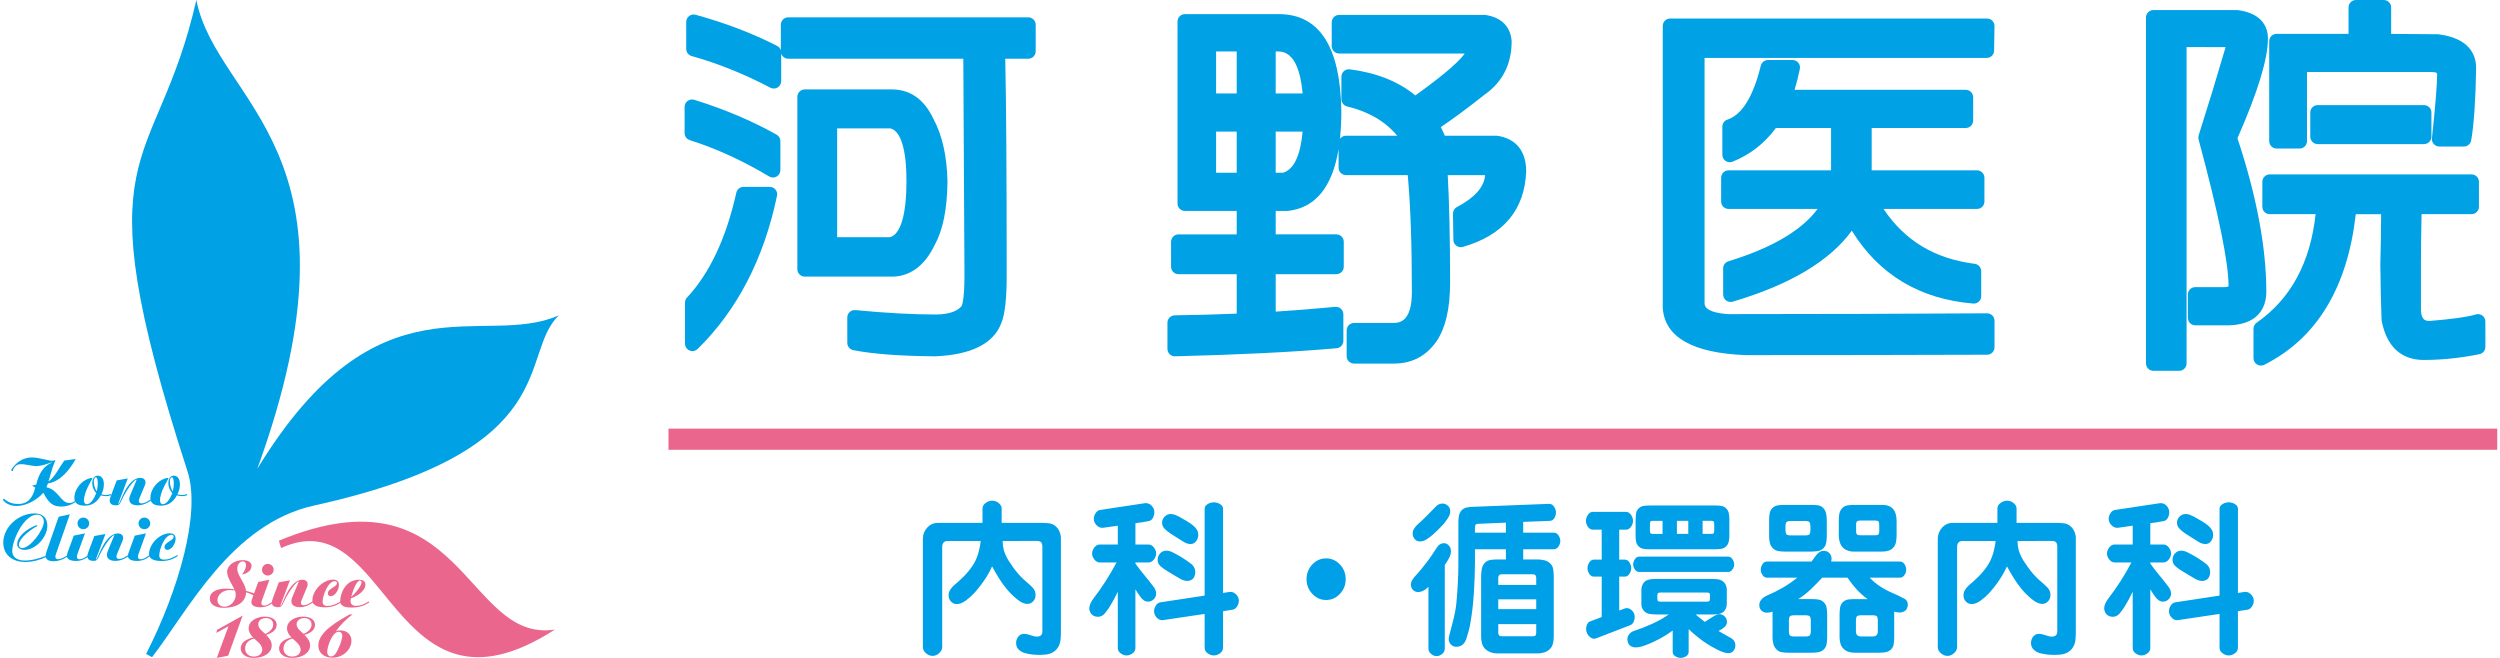<?xml version="1.0" encoding="utf-8"?>
<!-- Generator: Adobe Illustrator 25.4.2, SVG Export Plug-In . SVG Version: 6.00 Build 0)  -->
<svg version="1.1" id="レイヤー_1" xmlns="http://www.w3.org/2000/svg" xmlns:xlink="http://www.w3.org/1999/xlink" x="0px"
	 y="0px" width="380px" height="100px" viewBox="0 0 380 100" style="enable-background:new 0 0 380 100;" xml:space="preserve">
<style type="text/css">
	.st0{fill:#00A2E5;}
	.st1{fill:#EB668D;}
	.st2{fill:#00A0E9;}
</style>
<g>
	<g>
		<path class="st0" d="M23.111,99.892l-0.9-0.492c4.988-9.814,8.337-21.457,6.29-27.76C12.063,21.001,23.684,27.099,29.844,0
			c3.165,15.963,26.936,22.705,9.263,71.261c18.388-30.17,34.188-18.173,45.835-23.33c-6.249,6.056,1.128,20.451-37.197,28.908
			C35.169,79.615,28.611,92.777,23.111,99.892z"/>
		<path class="st1" d="M42.389,82.183C70.398,70.586,70.663,97.814,84.34,95.696c-25.053,16.128-25.093-19.959-41.619-12.391
			L42.389,82.183z"/>
		<g>
			<path class="st0" d="M7.101,84.441l0.063,0.169c-1.035,0.475-2.155,0.813-3.307,0.813c-2.049,0-3.359-1.152-3.359-2.947
				c0-2.324,2.261-4.437,4.764-4.437c1.226,0,1.934,0.687,1.934,1.87c0,1.775-1.796,3.676-3.476,3.676
				c-0.645,0-1.109-0.349-1.109-0.845c0-1.13,1.342-2.346,3-2.937l0.063,0.158c-0.846,0.423-2.8,1.807-2.8,2.863
				c0,0.285,0.19,0.486,0.476,0.486c1.289,0,3.317-2.81,3.317-4.015c0-0.612-0.444-1.067-1.035-1.067
				c-1.965,0-3.771,3.792-3.771,5.536c0,1.077,0.992,1.437,1.901,1.437C4.914,85.201,6.034,84.853,7.101,84.441z"/>
			<path class="st0" d="M10.619,78.176l-2.134,6.095c-0.043,0.148-0.073,0.265-0.073,0.349c0,0.233,0.168,0.381,0.411,0.381
				c0.327,0,0.813-0.201,1.384-0.571l0.095,0.127c-0.666,0.486-1.437,0.75-2.176,0.75c-0.761,0-1.194-0.295-1.194-0.813
				c0-0.158,0.052-0.401,0.127-0.623l1.859-5.324L10.619,78.176z"/>
			<path class="st0" d="M12.912,81.071l-1.152,3.18c-0.042,0.137-0.074,0.275-0.074,0.401c0,0.222,0.147,0.359,0.412,0.359
				c0.517,0,0.961-0.391,1.373-0.644l0.095,0.106c-0.634,0.549-1.278,0.792-2.039,0.792c-0.845,0-1.362-0.285-1.362-0.761
				c0-0.127,0.042-0.306,0.095-0.475l0.951-2.609L12.912,81.071z M12.658,78.673c0.507,0,0.898,0.391,0.898,0.888
				c0,0.486-0.391,0.877-0.898,0.877c-0.486,0-0.877-0.391-0.877-0.877C11.782,79.064,12.173,78.673,12.658,78.673z"/>
			<path class="st0" d="M16.028,81.166l-1.415,3.729c-0.021,0.053-0.043,0.148,0.01,0.148c0.116,0.01,0.644-1.479,1.183-2.355
				c0.549-0.866,1.247-1.606,2.113-1.606c0.486,0,0.803,0.264,0.803,0.687c0,0.126-0.032,0.253-0.075,0.381l-0.834,2.007
				c-0.074,0.19-0.116,0.338-0.116,0.444c0,0.222,0.159,0.359,0.433,0.359c0.507,0,0.951-0.348,1.374-0.591l0.095,0.126
				c-0.686,0.507-1.362,0.761-2.081,0.761c-0.802,0-1.267-0.339-1.267-0.909c0-0.168,0.043-0.391,0.126-0.581l0.941-2.25
				c0.043-0.105,0.117-0.159-0.01-0.159c-0.191,0-0.888,0.813-1.289,1.458c-0.444,0.665-0.792,1.394-1.099,2.007
				c-0.168,0.338-0.327,0.433-0.698,0.433c-0.613,0-0.94-0.254-0.94-0.718c0-0.159,0.043-0.338,0.127-0.581l0.93-2.482
				L16.028,81.166z"/>
			<path class="st0" d="M22.187,81.071l-1.151,3.18c-0.043,0.137-0.074,0.275-0.074,0.401c0,0.222,0.148,0.359,0.412,0.359
				c0.517,0,0.961-0.391,1.373-0.644l0.095,0.106c-0.634,0.549-1.278,0.792-2.039,0.792c-0.845,0-1.362-0.285-1.362-0.761
				c0-0.127,0.042-0.306,0.095-0.475l0.951-2.609L22.187,81.071z M21.934,78.673c0.507,0,0.898,0.391,0.898,0.888
				c0,0.486-0.391,0.877-0.898,0.877c-0.486,0-0.877-0.391-0.877-0.877C21.057,79.064,21.448,78.673,21.934,78.673z"/>
			<path class="st0" d="M26.963,84.377l0.085,0.127c-0.761,0.528-1.553,0.771-2.482,0.771c-0.709,0-1.912-0.117-1.912-1.057
				c0-1.5,1.595-3.158,3.148-3.158c0.571,0,0.888,0.285,0.888,0.824c0,0.803-0.656,1.701-1.247,1.701
				c-0.254,0-0.444-0.19-0.444-0.423c0-0.761,1.394-0.982,1.394-1.574c0-0.169-0.137-0.296-0.306-0.296
				c-1.077,0-1.88,2.23-1.88,3.138c0,0.412,0.254,0.634,0.729,0.634C25.525,85.064,26.086,84.874,26.963,84.377z"/>
		</g>
		<g>
			<path class="st0" d="M1.909,71.611l-0.242-0.127c0.708-1.173,1.837-1.975,3.243-1.955c0.919,0.011,2.524,0.507,2.989,0.507
				c0.212,0,0.529-0.147,0.519-0.042c0,0-0.222,0.486-0.444,1.141c-0.2,0.623-0.412,1.479-0.613,2.05
				c0.909-0.55,1.722-2.261,2.408-3.18l1.743-0.243c-0.867,1.574-2.324,3.444-4.226,3.718c-0.094,0.264-0.126,0.338-0.232,0.581
				c1.849,0.391,2.166,2.398,3.496,2.398c0.297,0,0.455-0.053,0.835-0.307l0.074,0.169c-0.719,0.465-1.374,0.676-2.113,0.676
				c-1.289,0-1.912-0.475-2.757-2.103c-0.941,1.078-2.588,2.018-4.057,2.018c-0.897,0-1.658-0.338-2.112-0.961l0.18-0.159
				c0.538,0.529,1.32,0.813,2.166,0.813c1.351,0,2.134-0.739,2.598-2.471l-0.486-0.317l0.634-0.159
				c0.676-3.032,2.408-3.254,2.408-3.38c0-0.095-1.309,0.56-2.355,0.56c-0.814,0-1.7-0.296-2.419-0.285
				C2.511,70.565,2.163,70.914,1.909,71.611z"/>
			<path class="st0" d="M16.868,75.097l0.043,0.169c-0.327,0.116-0.486,0.148-0.793,0.148c-0.306,0-0.507-0.032-0.781-0.127
				c-0.613,1.088-1.362,1.574-2.44,1.574c-1.088,0-1.595-0.391-1.595-1.215c0-1.035,0.76-2.208,1.754-2.715
				c0.295-0.158,0.696-0.285,0.887-0.285c0.073,0,0.105,0.031,0.105,0.074c0,0.064-1.289,1.996-1.289,3.36
				c0,0.337,0.168,0.559,0.422,0.559c0.719,0,1.215-1.13,1.447-1.669c-0.401-0.476-0.601-0.972-0.601-1.521
				c0-0.697,0.327-1.151,0.823-1.151c0.581,0,0.94,0.507,0.94,1.31c0,0.518-0.117,1.015-0.38,1.511
				c0.243,0.095,0.38,0.127,0.645,0.127C16.35,75.245,16.52,75.213,16.868,75.097z M14.703,74.695
				c0.085-0.391,0.159-0.782,0.159-1.183c0-0.613-0.106-0.962-0.295-0.962c-0.18,0-0.306,0.264-0.306,0.655
				C14.259,73.703,14.45,74.336,14.703,74.695z"/>
			<path class="st0" d="M19.425,72.72l-1.415,3.729c-0.021,0.053-0.042,0.148,0.01,0.148c0.116,0.01,0.645-1.48,1.183-2.356
				c0.549-0.866,1.246-1.606,2.112-1.606c0.486,0,0.803,0.264,0.803,0.687c0,0.126-0.032,0.253-0.073,0.38l-0.835,2.007
				c-0.074,0.19-0.117,0.338-0.117,0.444c0,0.222,0.159,0.36,0.434,0.36c0.507,0,0.95-0.349,1.373-0.591l0.095,0.126
				c-0.687,0.507-1.363,0.761-2.081,0.761c-0.803,0-1.268-0.338-1.268-0.908c0-0.169,0.042-0.391,0.127-0.581l0.94-2.25
				c0.042-0.105,0.116-0.158-0.011-0.158c-0.19,0-0.887,0.813-1.289,1.458c-0.443,0.666-0.792,1.394-1.099,2.007
				c-0.169,0.338-0.327,0.433-0.696,0.433c-0.613,0-0.941-0.254-0.941-0.718c0-0.159,0.042-0.338,0.127-0.581l0.929-2.482
				L19.425,72.72z"/>
			<path class="st0" d="M28.427,75.097l0.042,0.169c-0.327,0.116-0.485,0.148-0.792,0.148c-0.306,0-0.507-0.032-0.781-0.127
				c-0.613,1.088-1.363,1.574-2.44,1.574c-1.088,0-1.595-0.391-1.595-1.215c0-1.035,0.76-2.208,1.754-2.715
				c0.295-0.158,0.696-0.285,0.887-0.285c0.074,0,0.105,0.031,0.105,0.074c0,0.064-1.289,1.996-1.289,3.36
				c0,0.337,0.17,0.559,0.422,0.559c0.719,0,1.215-1.13,1.447-1.669c-0.401-0.476-0.601-0.972-0.601-1.521
				c0-0.697,0.327-1.151,0.823-1.151c0.581,0,0.94,0.507,0.94,1.31c0,0.518-0.115,1.015-0.38,1.511
				c0.243,0.095,0.38,0.127,0.645,0.127C27.909,75.245,28.078,75.213,28.427,75.097z M26.26,74.695
				c0.085-0.391,0.159-0.782,0.159-1.183c0-0.613-0.105-0.962-0.295-0.962c-0.18,0-0.306,0.264-0.306,0.655
				C25.817,73.703,26.007,74.336,26.26,74.695z"/>
		</g>
		<g>
			<path class="st1" d="M38.651,90.203l0.115,0.433c-0.518-0.306-0.771-0.422-1.362-0.602c-0.074,1.776-1.828,2.356-3.359,2.356
				c-1.353,0-2.155-0.528-2.155-1.394c0-1.226,1.447-1.521,2.397-1.521c0.529,0,0.952,0.032,1.353,0.105
				c-0.38-0.75-1.119-1.827-1.119-2.673c0-0.961,1.088-1.764,2.388-1.764c0.802,0,1.331,0.338,1.331,0.856
				c0,0.782-0.771,1.225-1.447,1.32c0.412-0.559,0.602-1.003,0.602-1.426c0-0.359-0.18-0.56-0.497-0.56
				c-0.443,0-0.835,0.497-0.835,1.078c0,1.13,1.215,2.176,1.332,3.401C37.817,89.939,38.239,90.034,38.651,90.203z M35.714,89.759
				c-0.254-0.031-0.507-0.074-0.771-0.074c-1.047,0-1.891,0.687-1.891,1.522c0,0.591,0.444,1.014,1.067,1.014
				c0.919,0,1.711-0.856,1.711-1.817C35.83,90.182,35.799,90.024,35.714,89.759z"/>
			<path class="st1" d="M40.954,88.112l-1.152,3.18c-0.042,0.138-0.074,0.275-0.074,0.401c0,0.222,0.148,0.36,0.413,0.36
				c0.518,0,0.961-0.392,1.373-0.644l0.095,0.105c-0.634,0.549-1.278,0.792-2.039,0.792c-0.845,0-1.363-0.285-1.363-0.76
				c0-0.127,0.042-0.306,0.095-0.476l0.95-2.609L40.954,88.112z M40.701,85.714c0.507,0,0.898,0.391,0.898,0.888
				c0,0.486-0.391,0.877-0.898,0.877c-0.486,0-0.877-0.391-0.877-0.877C39.824,86.105,40.215,85.714,40.701,85.714z"/>
			<path class="st1" d="M44.07,88.207l-1.415,3.729c-0.021,0.053-0.043,0.148,0.01,0.148c0.117,0.01,0.645-1.48,1.184-2.356
				c0.549-0.867,1.246-1.607,2.112-1.607c0.486,0,0.803,0.264,0.803,0.688c0,0.126-0.032,0.253-0.074,0.38l-0.835,2.007
				c-0.074,0.19-0.117,0.338-0.117,0.443c0,0.222,0.159,0.36,0.433,0.36c0.508,0,0.951-0.349,1.374-0.592l0.095,0.126
				c-0.687,0.507-1.362,0.76-2.081,0.76c-0.803,0-1.268-0.338-1.268-0.908c0-0.17,0.043-0.392,0.127-0.581l0.94-2.251
				c0.043-0.105,0.117-0.159-0.01-0.159c-0.19,0-0.887,0.814-1.288,1.458c-0.443,0.666-0.792,1.395-1.099,2.007
				c-0.168,0.338-0.327,0.433-0.696,0.433c-0.613,0-0.94-0.254-0.94-0.718c0-0.159,0.042-0.338,0.127-0.581l0.929-2.482
				L44.07,88.207z"/>
			<path class="st1" d="M51.794,91.418l0.084,0.127c-0.761,0.528-1.553,0.771-2.482,0.771c-0.708,0-1.913-0.116-1.913-1.056
				c0-1.501,1.595-3.159,3.148-3.159c0.57,0,0.887,0.285,0.887,0.824c0,0.803-0.654,1.701-1.246,1.701
				c-0.253,0-0.444-0.19-0.444-0.422c0-0.761,1.394-0.982,1.394-1.574c0-0.169-0.137-0.296-0.306-0.296
				c-1.078,0-1.881,2.229-1.881,3.137c0,0.413,0.254,0.635,0.729,0.635C50.356,92.105,50.917,91.915,51.794,91.418z"/>
			<path class="st1" d="M56.051,91.418l0.084,0.148c-0.898,0.571-1.647,0.781-2.756,0.781c-0.687,0-1.669-0.105-1.669-1.003
				c0-0.972,0.697-3.223,2.842-3.223c0.645,0,0.993,0.255,0.993,0.74c0,0.781-0.845,1.584-2.219,2.092
				c-0.032,0.201-0.042,0.296-0.042,0.412c0,0.455,0.306,0.729,0.813,0.729C54.689,92.094,55.365,91.862,56.051,91.418z
				 M53.379,90.742c0.486-0.39,1.574-1.648,1.574-2.25c0-0.138-0.106-0.243-0.233-0.243C54.128,88.249,53.516,90.182,53.379,90.742z
				"/>
		</g>
		<g>
			<path class="st1" d="M36.886,93.567l-2.207,6.095L32.957,100l1.775-4.817l-1.859,1.025l0.126-0.475L36.886,93.567z"/>
			<path class="st1" d="M40.458,96.503c0.633,0.655,0.845,1.056,0.845,1.606c0,1.11-1.141,1.891-2.746,1.891
				c-1.173,0-1.965-0.581-1.965-1.426c0-1.025,1.035-1.479,1.88-1.669c-0.465-0.497-0.676-0.909-0.676-1.384
				c0-1.247,1.395-1.797,2.441-1.797c1.099,0,1.817,0.486,1.817,1.236C42.053,95.669,41.514,96.186,40.458,96.503z M38.63,97.063
				c-0.845,0.19-1.374,0.771-1.374,1.511c0,0.729,0.539,1.225,1.332,1.225c0.75,0,1.277-0.444,1.277-1.056
				C39.865,98.056,39.116,97.475,38.63,97.063z M40.32,96.355c0.75-0.317,1.204-0.845,1.204-1.416c0-0.602-0.433-0.992-1.088-0.992
				c-0.686,0-1.183,0.391-1.183,0.929C39.253,95.51,39.898,95.975,40.32,96.355z"/>
			<path class="st1" d="M46.289,96.503c0.633,0.655,0.845,1.056,0.845,1.606c0,1.11-1.141,1.891-2.747,1.891
				c-1.173,0-1.964-0.581-1.964-1.426c0-1.025,1.034-1.479,1.88-1.669c-0.465-0.497-0.676-0.909-0.676-1.384
				c0-1.247,1.394-1.797,2.44-1.797c1.099,0,1.816,0.486,1.816,1.236C47.884,95.669,47.346,96.186,46.289,96.503z M44.462,97.063
				c-0.846,0.19-1.374,0.771-1.374,1.511c0,0.729,0.539,1.225,1.331,1.225c0.75,0,1.278-0.444,1.278-1.056
				C45.697,98.056,44.948,97.475,44.462,97.063z M46.152,96.355c0.75-0.317,1.204-0.845,1.204-1.416
				c0-0.602-0.433-0.992-1.087-0.992c-0.687,0-1.184,0.391-1.184,0.929C45.085,95.51,45.729,95.975,46.152,96.355z"/>
			<path class="st1" d="M53.114,93.398h0.485c-0.876,0.591-1.932,1.669-2.534,2.536c0.264-0.085,0.412-0.116,0.654-0.116
				c1.003,0,1.701,0.633,1.701,1.542c0,1.415-1.32,2.609-2.894,2.609c-1.279,0-2.145-0.749-2.145-1.848
				C48.381,95.975,51.551,94.317,53.114,93.398z M50.304,99.778c0.222,0,0.443-0.105,0.613-0.307
				c0.443-0.517,1.109-2.175,1.109-2.841c0-0.37-0.222-0.602-0.56-0.602c-0.951,0-1.733,2.239-1.733,3.063
				C49.733,99.493,49.966,99.778,50.304,99.778z"/>
		</g>
	</g>
	<g>
		<g>
			<path class="st0" d="M156.297,2.632h-36.481c-0.623,0-1.128,0.507-1.128,1.127v3.885c-0.09-0.284-0.29-0.527-0.563-0.666
				c-3.729-1.903-7.899-3.497-12.393-4.735c-0.342-0.093-0.703-0.022-0.984,0.191c-0.28,0.213-0.444,0.546-0.444,0.897v4.102
				c0,0.504,0.337,0.948,0.823,1.085c3.986,1.117,8.01,2.735,11.962,4.81c0.348,0.184,0.769,0.172,1.107-0.033
				c0.339-0.204,0.545-0.571,0.545-0.966V8.14c0.145,0.457,0.572,0.788,1.076,0.788h26.607c0.042,6.242,0.1,17.231,0.176,32.967
				c0,3.874-0.425,4.612-0.421,4.612c0,0,0,0,0.002,0c-0.676,0.828-1.974,1.265-3.839,1.299c-3.548,0-7.692-0.224-12.319-0.669
				c-0.316-0.033-0.63,0.074-0.865,0.289c-0.235,0.213-0.369,0.515-0.369,0.835v3.856c0,0.538,0.381,1.002,0.91,1.106
				c2.95,0.581,7.118,0.898,12.389,0.938c0.003,0,0.006,0,0.009,0c0.015,0,0.031,0,0.045,0c5.491-0.224,8.878-1.931,10.056-5.041
				c0.551-1.334,0.82-3.698,0.82-7.226c0-15.241-0.073-26.319-0.219-32.967h3.499c0.622,0,1.127-0.504,1.127-1.127V3.76
				C157.424,3.139,156.919,2.632,156.297,2.632z"/>
			<path class="st0" d="M117,28.401h-3.978c-0.529,0-0.986,0.369-1.101,0.884c-1.54,6.908-4.061,12.271-7.496,15.94
				c-0.195,0.208-0.304,0.484-0.304,0.77v6.245c0,0.453,0.272,0.863,0.69,1.038c0.142,0.06,0.29,0.089,0.438,0.089
				c0.289,0,0.574-0.112,0.789-0.321c6.011-5.887,10.071-13.721,12.068-23.287c0.069-0.333-0.016-0.676-0.231-0.941
				C117.661,28.554,117.339,28.401,117,28.401z"/>
			<path class="st0" d="M135.998,42.039c2.581-0.193,4.624-1.806,6.041-4.736c1.288-2.311,1.937-5.489,1.98-9.756
				c-0.086-3.835-0.811-7.036-2.125-9.451c-1.377-2.941-3.464-4.457-6.225-4.506h-13.343c-0.622,0-1.128,0.507-1.128,1.128v26.199
				c0,0.622,0.505,1.127,1.128,1.127h13.589C135.942,42.043,135.971,42.041,135.998,42.039z M135.29,36.053h-8.042V19.517h8.112
				c1.565,0.409,2.425,3.237,2.425,7.991C137.785,32.581,136.901,35.604,135.29,36.053z"/>
			<path class="st0" d="M118.041,20.468c-3.762-2.111-7.976-3.891-12.521-5.298c-0.339-0.104-0.714-0.042-1.003,0.171
				c-0.288,0.213-0.458,0.548-0.458,0.908v3.977c0,0.493,0.319,0.926,0.787,1.074c4.021,1.277,8.08,3.134,12.063,5.523
				c0.179,0.109,0.38,0.162,0.58,0.162c0.192,0,0.383-0.049,0.557-0.147c0.352-0.2,0.571-0.575,0.571-0.981v-4.406
				C118.617,21.043,118.396,20.666,118.041,20.468z"/>
			<path class="st0" d="M227.581,20.641c-0.052-0.009-0.106-0.013-0.159-0.013h-7.805c-0.188-0.444-0.395-0.881-0.616-1.312
				c1.779-1.186,4.01-2.837,6.62-4.899c2.756-1.929,4.153-4.65,4.15-8.169c-0.159-2.195-1.564-3.604-3.953-3.969
				c-0.057-0.009-0.113-0.013-0.17-0.013h-22.097c-0.622,0-1.127,0.505-1.127,1.128v3.611c0,0.622,0.505,1.128,1.127,1.128h19.085
				c-0.523,0.774-2.191,2.575-7.503,6.373c-2.573-2.122-5.923-3.456-9.971-3.969c-0.319-0.04-0.644,0.06-0.886,0.273
				c-0.243,0.216-0.382,0.524-0.382,0.846v3.43c0,0.521,0.358,0.974,0.867,1.096c3.242,0.772,5.752,2.232,7.619,4.446h-7.787
				c-0.378,0-0.712,0.187-0.917,0.473c0.138-1.287,0.208-2.686,0.208-4.195c-0.132-9.796-3.332-14.761-9.512-14.761h-14.262
				c-0.622,0-1.127,0.504-1.127,1.127v27.667c0,0.622,0.505,1.127,1.127,1.127h7.87v3.558h-8.85c-0.622,0-1.128,0.507-1.128,1.128
				v3.796c0,0.624,0.505,1.127,1.128,1.127h8.85v5.996c-3.163,0.135-6.325,0.222-9.414,0.257c-0.617,0.007-1.115,0.51-1.115,1.127
				v3.979c0,0.304,0.124,0.595,0.341,0.808c0.217,0.211,0.505,0.331,0.815,0.319c9.806-0.244,18.067-0.657,24.554-1.227
				c0.583-0.051,1.029-0.539,1.029-1.123v-4.041c0-0.318-0.134-0.622-0.367-0.835c-0.236-0.213-0.555-0.314-0.866-0.289
				c-3.019,0.286-6.057,0.526-9.049,0.72v-5.692h9.216c0.623,0,1.128-0.504,1.128-1.127v-3.796c0-0.622-0.505-1.128-1.128-1.128
				h-9.216v-3.558h1.749c0.042,0,0.084-0.002,0.126-0.009c4.158-0.463,6.731-3.618,7.683-9.4v2.833c0,0.624,0.504,1.127,1.127,1.127
				h9.384c0.417,4.56,0.629,10.534,0.629,17.787c0,4.687-2.041,4.687-2.911,4.687h-5.876c-0.623,0-1.128,0.504-1.128,1.128v3.919
				c0,0.622,0.505,1.127,1.128,1.127h6.06c2.749,0,4.936-1.154,6.508-3.44c1.363-2.045,2.025-4.953,2.025-8.891
				c0-6.635-0.12-12.115-0.357-16.317h5.683c-0.131,1.798-1.571,3.427-4.283,4.852c-0.377,0.198-0.61,0.59-0.604,1.017l0.061,3.977
				c0.005,0.351,0.174,0.679,0.456,0.89c0.283,0.208,0.648,0.275,0.984,0.178c6.163-1.774,9.403-5.625,9.63-11.489
				C231.977,22.962,230.417,21.045,227.581,20.641z M187.978,26.259h-3.132v-6.253h3.132V26.259z M187.978,14.202h-3.132V7.826
				h3.132V14.202z M193.905,7.826h0.448c2.038,0.03,3.262,2.171,3.643,6.376h-4.09V7.826z M195.014,26.259h-1.108v-6.253h4.092
				C197.666,23.66,196.664,25.762,195.014,26.259z"/>
			<path class="st0" d="M303.103,7.696l0.061-3.734c0.004-0.302-0.112-0.593-0.323-0.808c-0.212-0.216-0.502-0.338-0.804-0.338
				h-48.171c-0.623,0-1.129,0.504-1.129,1.128l0.003,42.858c0.287,4.45,4.524,6.864,12.59,7.175c0.015,0,0.03,0.001,0.045,0.001
				c12.69,0,24.914-0.021,36.667-0.06c0.621-0.002,1.124-0.507,1.124-1.128v-4.041c0-0.299-0.12-0.588-0.333-0.799
				c-0.212-0.211-0.509-0.317-0.801-0.328c-12.775,0.082-26.035,0.122-39.338,0.124c-1.641-0.106-3.599-0.477-3.599-1.629V8.806
				h42.881C302.592,8.806,303.094,8.313,303.103,7.696z"/>
			<path class="st0" d="M301.634,30.632V27.02c0-0.624-0.504-1.127-1.127-1.127h-16.013c0.001-0.094,0.001-0.187,0.001-0.28v-6.157
				h14.298c0.623,0,1.127-0.505,1.127-1.128v-3.549c0-0.624-0.504-1.127-1.127-1.127h-26.022c0.314-1.008,0.585-2.073,0.807-3.181
				c0.066-0.333-0.019-0.674-0.233-0.936c-0.215-0.262-0.535-0.413-0.873-0.413h-3.733c-0.52,0-0.972,0.356-1.096,0.86
				c-1.16,4.714-2.866,7.471-5.071,8.195c-0.464,0.153-0.776,0.584-0.776,1.072v4.284c0,0.375,0.185,0.723,0.495,0.934
				c0.311,0.211,0.707,0.25,1.051,0.113c2.67-1.068,4.885-2.791,6.594-5.123h8.388v6.157c0,0.093-0.004,0.186-0.006,0.28H262.74
				c-0.623,0-1.127,0.504-1.127,1.127v3.612c0,0.622,0.504,1.127,1.127,1.127h13.533c-2.422,3.267-6.969,5.938-13.555,7.956
				c-0.474,0.144-0.798,0.581-0.798,1.076v3.98c0,0.355,0.168,0.69,0.452,0.903c0.285,0.214,0.655,0.28,0.994,0.178
				c8.683-2.556,14.763-6.18,18.11-10.786c4.121,6.679,10.318,10.401,18.449,11.072c0.032,0.005,0.062,0.005,0.093,0.005
				c0.281,0,0.555-0.107,0.764-0.297c0.231-0.214,0.363-0.515,0.363-0.831V41.22c0-0.566-0.422-1.046-0.985-1.12
				c-6.074-0.769-10.628-3.506-13.866-8.341h14.214C301.129,31.759,301.634,31.254,301.634,30.632z"/>
			<path class="st0" d="M346.047,22.579h3.489c0.622,0,1.127-0.506,1.127-1.127V10.948h18.889c0.892,0,0.892,0.206,0.892,0.342
				c0,1.534-0.266,4.81-0.789,9.735c-0.035,0.318,0.069,0.635,0.282,0.873c0.214,0.237,0.519,0.375,0.839,0.375h3.734
				c0.547,0,1.016-0.395,1.111-0.934c0.415-2.375,0.668-6.058,0.751-10.968c0-2.016-0.988-4.546-5.696-5.156
				c-0.046-0.007-0.091-0.009-0.137-0.011l-7.083-0.051V1.127c0-0.622-0.505-1.127-1.128-1.127h-4.224
				c-0.622,0-1.127,0.506-1.127,1.127v4.016h-10.931c-0.623,0-1.127,0.504-1.127,1.127v15.181
				C344.919,22.073,345.424,22.579,346.047,22.579z"/>
			<path class="st0" d="M368.449,15.977h-16.16c-0.623,0-1.127,0.504-1.127,1.127v3.671c0,0.624,0.505,1.128,1.127,1.128h16.16
				c0.623,0,1.127-0.505,1.127-1.128v-3.671C369.577,16.481,369.072,15.977,368.449,15.977z"/>
			<path class="st0" d="M344.48,44.343c0-6.714-1.476-14.562-4.388-23.327c3.117-7.098,4.634-12.066,4.634-15.174
				c0-1.372-0.589-3.756-4.524-4.3c-0.051-0.009-0.103-0.012-0.154-0.012h-12.731c-0.623,0-1.127,0.505-1.127,1.128v52.58
				c0,0.623,0.505,1.127,1.127,1.127h3.917c0.622,0,1.127-0.505,1.127-1.127V7.154l5.931,0.01
				c-1.309,4.481-2.686,8.983-4.092,13.393c-0.065,0.206-0.071,0.426-0.015,0.635c3.02,11.234,4.553,18.714,4.553,22.232
				c0,0.062-0.007,0.098-0.005,0.106c-0.038,0.022-0.219,0.113-0.703,0.113h-4.348c-0.623,0-1.127,0.505-1.127,1.128v3.549
				c0,0.624,0.505,1.127,1.127,1.127h5.251C343.759,49.249,344.48,46.164,344.48,44.343z"/>
			<path class="st0" d="M377.32,47.963c-0.289-0.213-0.664-0.273-1.005-0.167c-1.22,0.38-3.608,0.716-7.009,0.988
				c-0.638,0-1.221-0.124-1.321-1.565v-7.163c0-2.175,0.032-4.695,0.095-7.503h7.591c0.624,0,1.128-0.504,1.128-1.127v-3.793
				c0-0.624-0.504-1.128-1.128-1.128h-30.667c-0.623,0-1.127,0.505-1.127,1.128v3.793c0,0.624,0.504,1.127,1.127,1.127h6.968
				c-0.792,7.366-3.802,12.91-8.957,16.493c-0.303,0.211-0.484,0.557-0.484,0.928v4.468c0,0.391,0.203,0.755,0.536,0.96
				c0.181,0.11,0.386,0.168,0.591,0.168c0.173,0,0.347-0.04,0.507-0.122c7.967-4.005,12.645-11.706,13.914-22.895h3.852
				c-0.008,2.544-0.05,5.097-0.121,7.641c0.042,3.516,0.104,6.348,0.187,8.414c0.001,0.058,0.008,0.116,0.018,0.172
				c0.955,4.904,3.992,5.932,6.371,5.932c2.795,0,5.651-0.296,8.491-0.88c0.524-0.107,0.9-0.57,0.9-1.104v-3.858
				C377.779,48.514,377.608,48.176,377.32,47.963z"/>
		</g>
		<rect x="101.609" y="65.15" class="st1" width="277.972" height="3.22"/>
		<g>
			<path class="st2" d="M152.399,82.227c0.006,0.484,0.07,0.968,0.189,1.436c0.23,0.714,0.564,1.374,1.007,1.977
				c0.228,0.353,0.47,0.697,0.722,1.025c0.252,0.336,0.523,0.648,0.812,0.948c0.287,0.3,0.591,0.578,0.907,0.845
				c0.316,0.267,0.623,0.55,0.923,0.857c0.3,0.304,0.449,0.681,0.449,1.124c0,0.381-0.121,0.702-0.367,0.96
				c-0.244,0.263-0.535,0.394-0.876,0.394c-0.49,0-1.03-0.25-1.622-0.747c-0.593-0.492-1.104-1.001-1.534-1.526
				c-0.431-0.517-0.825-1.071-1.186-1.657c-0.359-0.583-0.699-1.173-1.024-1.768c-0.23,0.513-0.486,0.997-0.771,1.461
				c-0.283,0.463-0.589,0.915-0.917,1.349c-0.329,0.435-0.673,0.854-1.036,1.256c-0.365,0.398-0.79,0.771-1.274,1.124
				c-0.486,0.353-0.941,0.533-1.368,0.533c-0.349,0-0.642-0.131-0.884-0.386c-0.24-0.254-0.361-0.57-0.361-0.939
				c0-0.3,0.08-0.583,0.238-0.841c0.158-0.255,0.347-0.476,0.568-0.673c0.513-0.426,1.007-0.878,1.481-1.346
				c0.474-0.472,0.905-0.989,1.29-1.551c0.388-0.566,0.681-1.173,0.884-1.834c0.201-0.66,0.34-1.333,0.42-2.022h-5.001
				c-0.568,0-0.852,0.304-0.852,0.907v15.213c0,0.234-0.078,0.46-0.232,0.673c-0.154,0.217-0.34,0.381-0.556,0.496
				c-0.217,0.119-0.441,0.181-0.67,0.181c-0.355,0-0.692-0.135-1.007-0.402c-0.316-0.271-0.474-0.586-0.474-0.948V81.899
				c0-0.657,0.221-1.222,0.665-1.703c0.441-0.48,0.978-0.718,1.61-0.718h6.788v-2.154c0-0.361,0.162-0.656,0.486-0.882
				c0.324-0.229,0.652-0.34,0.984-0.34c0.22,0,0.437,0.045,0.65,0.144c0.213,0.098,0.4,0.242,0.558,0.435
				c0.158,0.193,0.236,0.41,0.236,0.644v2.154h6.185c0.332,0,0.668,0.021,1.013,0.066c0.342,0.041,0.652,0.168,0.929,0.381
				c0.277,0.218,0.492,0.492,0.646,0.833c0.154,0.34,0.23,0.681,0.23,1.013V96.23c0,0.378-0.023,0.751-0.07,1.128
				c-0.047,0.373-0.171,0.722-0.368,1.038c-0.197,0.32-0.457,0.57-0.775,0.751c-0.32,0.181-0.657,0.292-1.007,0.336
				c-0.353,0.041-0.705,0.058-1.06,0.058c-0.363,0-0.728-0.016-1.091-0.058c-0.363-0.045-0.722-0.115-1.077-0.205
				c-0.355-0.09-0.671-0.271-0.948-0.529c-0.277-0.258-0.414-0.603-0.414-1.021c0-0.369,0.113-0.689,0.336-0.968
				c0.226-0.279,0.515-0.418,0.872-0.418c0.275,0,0.603,0.074,0.982,0.209c0.38,0.139,0.704,0.209,0.973,0.209
				c0.552,0,0.829-0.263,0.829-0.78V83.073c0-0.164-0.027-0.312-0.078-0.46s-0.146-0.25-0.283-0.304
				c-0.14-0.057-0.279-0.082-0.421-0.082H152.399z"/>
			<path class="st2" d="M173.581,79.388l-0.997,0.139v3.241h2.002c0.302,0,0.568,0.148,0.8,0.443
				c0.234,0.291,0.351,0.599,0.351,0.919c0,0.32-0.117,0.624-0.351,0.919c-0.231,0.295-0.498,0.443-0.8,0.443h-2.002v0.173
				c0.213,0.303,0.435,0.603,0.665,0.894c0.228,0.295,0.461,0.587,0.699,0.87c0.236,0.287,0.472,0.574,0.703,0.865
				c0.234,0.292,0.472,0.603,0.718,0.931c0.244,0.332,0.367,0.665,0.367,0.993c0,0.345-0.125,0.632-0.373,0.874
				c-0.25,0.242-0.536,0.357-0.859,0.357c-0.236,0-0.455-0.07-0.657-0.213c-0.203-0.139-0.373-0.32-0.517-0.529
				c-0.269-0.361-0.517-0.739-0.747-1.133v8.936c0,0.316-0.146,0.587-0.437,0.8c-0.293,0.213-0.593,0.32-0.9,0.32
				c-0.308,0-0.609-0.107-0.901-0.32c-0.293-0.213-0.439-0.484-0.439-0.8V89.94c-0.18,0.386-0.375,0.767-0.58,1.149
				c-0.205,0.377-0.418,0.747-0.64,1.107c-0.219,0.361-0.476,0.714-0.763,1.05c-0.289,0.341-0.642,0.509-1.061,0.509
				c-0.221,0-0.433-0.049-0.633-0.156c-0.201-0.107-0.361-0.258-0.48-0.468c-0.119-0.205-0.179-0.427-0.179-0.656
				c0-0.246,0.06-0.492,0.179-0.747c0.119-0.254,0.252-0.476,0.402-0.681c1.344-1.74,2.531-3.594,3.567-5.555h-2.57
				c-0.302,0-0.568-0.147-0.8-0.443c-0.234-0.295-0.351-0.599-0.351-0.919c0-0.32,0.117-0.628,0.351-0.919
				c0.232-0.295,0.498-0.443,0.8-0.443h2.759v-2.863l-2.238,0.32c-0.047,0.008-0.088,0.008-0.119,0.008
				c-0.324,0-0.62-0.139-0.888-0.418c-0.269-0.283-0.404-0.599-0.404-0.952c0-0.295,0.092-0.583,0.273-0.865
				c0.183-0.283,0.41-0.443,0.687-0.484l6.847-1.034c0.041,0,0.084,0,0.131,0c0.332,0,0.626,0.144,0.882,0.423
				s0.386,0.607,0.386,0.976c0,0.287-0.074,0.566-0.219,0.837c-0.146,0.275-0.345,0.431-0.599,0.476L173.581,79.388z
				 M185.901,92.902v5.547c0,0.345-0.152,0.624-0.455,0.849c-0.306,0.221-0.62,0.332-0.944,0.332c-0.322,0-0.638-0.111-0.942-0.332
				c-0.303-0.226-0.455-0.505-0.455-0.849v-5.132l-6.373,0.948c-0.041,0-0.076,0-0.107,0c-0.316,0-0.597-0.143-0.841-0.431
				c-0.246-0.283-0.367-0.595-0.367-0.931c0-0.295,0.09-0.583,0.273-0.862c0.181-0.283,0.41-0.443,0.687-0.488l6.728-1.021V77.35
				c0-0.226,0.082-0.415,0.248-0.571c0.166-0.147,0.349-0.258,0.546-0.324c0.197-0.07,0.398-0.103,0.603-0.103
				c0.199,0,0.398,0.033,0.599,0.103c0.201,0.065,0.386,0.176,0.552,0.324c0.166,0.156,0.248,0.345,0.248,0.571v12.78l1.03-0.164
				c0.041,0,0.08,0,0.119,0c0.316,0,0.605,0.139,0.866,0.41c0.26,0.271,0.389,0.582,0.389,0.935c0,0.295-0.09,0.587-0.27,0.87
				c-0.183,0.287-0.413,0.452-0.687,0.492L185.901,92.902z M178.379,84.028c0.97,0.488,1.891,1.067,2.759,1.74
				c0.363,0.32,0.546,0.73,0.546,1.235c0,0.23-0.05,0.443-0.148,0.657c-0.098,0.209-0.244,0.369-0.433,0.476
				c-0.189,0.11-0.396,0.164-0.615,0.164c-0.341,0-0.689-0.098-1.05-0.295c-0.359-0.197-0.702-0.402-1.03-0.607
				c-0.328-0.213-0.659-0.41-0.989-0.599c-0.332-0.189-0.658-0.423-0.978-0.697c-0.32-0.271-0.48-0.607-0.48-1.001
				c0-0.386,0.127-0.714,0.379-0.989c0.253-0.275,0.564-0.41,0.936-0.41C177.624,83.7,177.991,83.811,178.379,84.028z
				 M179.195,78.519c0.355,0.205,0.714,0.41,1.073,0.615c0.359,0.205,0.703,0.435,1.036,0.697c0.23,0.176,0.425,0.386,0.587,0.632
				c0.162,0.242,0.242,0.525,0.242,0.845c0,0.361-0.109,0.681-0.324,0.96c-0.218,0.283-0.501,0.426-0.847,0.426
				c-0.371,0-0.755-0.131-1.151-0.394c-0.299-0.185-0.603-0.378-0.911-0.574c-0.308-0.197-0.62-0.394-0.931-0.591
				c-0.312-0.197-0.611-0.435-0.901-0.718c-0.287-0.283-0.431-0.603-0.431-0.964c0-0.353,0.129-0.665,0.39-0.927
				c0.26-0.263,0.564-0.394,0.913-0.394c0.221,0,0.435,0.037,0.64,0.115C178.785,78.33,178.99,78.42,179.195,78.519z"/>
			<path class="st2" d="M201.571,84.874c0.812,0,1.512,0.307,2.096,0.923c0.584,0.62,0.878,1.366,0.878,2.24
				c0,0.866-0.294,1.608-0.878,2.232c-0.585,0.623-1.284,0.931-2.096,0.931c-0.815,0-1.512-0.307-2.097-0.931
				c-0.584-0.624-0.878-1.366-0.878-2.232c0-0.865,0.292-1.608,0.872-2.232C200.049,85.181,200.749,84.874,201.571,84.874z"/>
			<path class="st2" d="M217.12,89.186c-0.11,0.115-0.224,0.226-0.342,0.328c-0.41,0.32-0.827,0.476-1.245,0.476
				c-0.291,0-0.544-0.107-0.757-0.32c-0.213-0.213-0.32-0.484-0.32-0.804c0-0.238,0.07-0.476,0.213-0.71
				c0.142-0.23,0.299-0.439,0.474-0.623c0.308-0.328,0.599-0.66,0.876-1.005c0.277-0.344,0.556-0.697,0.835-1.054
				c0.281-0.357,0.543-0.726,0.788-1.096c0.246-0.377,0.507-0.771,0.784-1.186c0.275-0.414,0.619-0.628,1.03-0.628
				c0.307,0,0.566,0.123,0.775,0.361c0.209,0.238,0.314,0.525,0.314,0.853c0,0.267-0.051,0.521-0.154,0.763
				c-0.103,0.238-0.224,0.468-0.367,0.697c-0.125,0.221-0.264,0.427-0.414,0.632v12.726c0,0.312-0.133,0.578-0.402,0.804
				c-0.269,0.221-0.55,0.332-0.841,0.332c-0.293,0-0.574-0.111-0.841-0.332c-0.268-0.226-0.404-0.492-0.404-0.804V89.186z
				 M219.454,79.618c-0.26,0.287-0.527,0.566-0.8,0.837c-0.273,0.275-0.552,0.541-0.841,0.796c-0.287,0.254-0.605,0.492-0.954,0.718
				c-0.347,0.221-0.687,0.332-1.018,0.332c-0.324,0-0.591-0.115-0.8-0.353c-0.209-0.234-0.314-0.521-0.314-0.853
				c0-0.271,0.068-0.513,0.207-0.731c0.137-0.213,0.297-0.406,0.48-0.582c0.513-0.455,1.013-0.931,1.504-1.432
				c0.49-0.496,0.978-0.997,1.469-1.493c0.277-0.209,0.564-0.316,0.865-0.316c0.308,0,0.583,0.111,0.823,0.328
				c0.242,0.221,0.361,0.497,0.361,0.833c0,0.344-0.107,0.677-0.32,1.001C219.903,79.027,219.684,79.331,219.454,79.618z
				 M231.526,79.327v1.637h4.669c0.275,0,0.507,0.139,0.691,0.41c0.187,0.275,0.279,0.558,0.279,0.853s-0.092,0.574-0.279,0.849
				c-0.184,0.275-0.416,0.41-0.691,0.41h-4.669v1.551h2.216c0.308,0,0.636,0.037,0.983,0.119c0.349,0.082,0.648,0.238,0.9,0.48
				c0.255,0.238,0.408,0.541,0.464,0.907c0.053,0.366,0.082,0.722,0.082,1.067v9.173c0,0.336-0.039,0.673-0.119,1.014
				c-0.078,0.34-0.238,0.628-0.48,0.865c-0.24,0.234-0.521,0.402-0.841,0.501c-0.32,0.102-0.638,0.156-0.954,0.156h-6.254
				c-0.308,0-0.618-0.058-0.929-0.164c-0.312-0.111-0.591-0.283-0.837-0.517c-0.244-0.238-0.41-0.521-0.497-0.854
				c-0.086-0.328-0.131-0.665-0.131-1.001V87.61c0-0.32,0.031-0.673,0.09-1.055c0.059-0.381,0.207-0.706,0.443-0.973
				c0.238-0.263,0.527-0.418,0.872-0.468c0.343-0.053,0.685-0.078,1.024-0.078h1.339v-1.551h-4.703v2.006
				c0,0.714-0.016,1.469-0.047,2.265c-0.031,0.8-0.072,1.584-0.119,2.359c-0.048,0.775-0.115,1.543-0.201,2.31
				c-0.086,0.771-0.197,1.535-0.332,2.298c-0.133,0.759-0.336,1.547-0.609,2.363c-0.273,0.812-0.788,1.223-1.547,1.223
				c-0.308,0-0.574-0.115-0.8-0.344c-0.223-0.221-0.336-0.505-0.336-0.841c0-0.209,0.172-0.948,0.521-2.211
				c0.347-1.263,0.564-2.367,0.652-3.307c0.086-0.944,0.158-1.936,0.213-2.986c0.053-1.05,0.082-1.949,0.082-2.687v-6.576
				c0-0.312,0.029-0.632,0.088-0.96c0.06-0.328,0.197-0.607,0.41-0.833c0.213-0.226,0.474-0.369,0.781-0.431
				c0.308-0.058,0.611-0.09,0.911-0.098l11.576-0.451c0.299-0.017,0.552,0.115,0.759,0.402c0.205,0.287,0.308,0.587,0.308,0.907
				c0,0.291-0.08,0.578-0.238,0.845c-0.158,0.267-0.371,0.41-0.64,0.431L231.526,79.327z M228.896,79.442l-4.098,0.176
				c-0.158,0-0.285,0.016-0.38,0.049c-0.094,0.033-0.156,0.111-0.184,0.23c-0.027,0.115-0.041,0.238-0.041,0.361v0.705h4.703V79.442
				z M227.735,88.906h5.77v-1.07c0-0.361-0.174-0.546-0.523-0.546h-4.726c-0.347,0-0.521,0.184-0.521,0.546V88.906z M233.505,91.097
				h-5.77v1.489h5.77V91.097z M233.505,94.868h-5.77v1.301c0,0.361,0.174,0.542,0.521,0.542h4.726c0.102,0,0.201-0.016,0.291-0.041
				c0.09-0.025,0.152-0.09,0.183-0.197c0.033-0.103,0.049-0.205,0.049-0.303V94.868z"/>
			<path class="st2" d="M246.121,80.512v4.55h0.854c0.277,0,0.507,0.139,0.693,0.414c0.185,0.279,0.277,0.575,0.277,0.886
				c0,0.307-0.092,0.599-0.277,0.874c-0.186,0.275-0.416,0.41-0.693,0.41h-0.854V92.8l0.854-0.316
				c0.094-0.033,0.184-0.049,0.273-0.049c0.324,0,0.609,0.135,0.857,0.402c0.25,0.271,0.373,0.586,0.373,0.948
				c0,0.258-0.06,0.513-0.176,0.755c-0.119,0.242-0.289,0.406-0.511,0.492l-5.212,2.006c-0.078,0.033-0.166,0.049-0.26,0.049
				c-0.213,0-0.418-0.078-0.615-0.234c-0.197-0.156-0.351-0.34-0.457-0.562c-0.107-0.218-0.16-0.452-0.16-0.706
				c0-0.226,0.051-0.451,0.156-0.681c0.102-0.226,0.252-0.378,0.449-0.451l1.766-0.657v-6.15h-1.186
				c-0.277,0-0.507-0.135-0.693-0.41c-0.184-0.275-0.279-0.566-0.279-0.874c0-0.312,0.095-0.607,0.279-0.886
				c0.187-0.275,0.416-0.414,0.693-0.414h1.186v-4.55h-1.34c-0.293,0-0.542-0.144-0.747-0.427c-0.205-0.287-0.308-0.587-0.308-0.894
				c0-0.328,0.101-0.64,0.302-0.944c0.201-0.295,0.453-0.443,0.753-0.443h5.034c0.293,0,0.544,0.147,0.753,0.439
				c0.209,0.295,0.314,0.603,0.314,0.931c0,0.312-0.102,0.615-0.308,0.903c-0.205,0.287-0.457,0.435-0.759,0.435H246.121z
				 M256.677,95.627v3.463c0,0.287-0.137,0.509-0.408,0.669c-0.273,0.16-0.539,0.242-0.8,0.242c-0.268,0-0.539-0.082-0.812-0.242
				c-0.273-0.16-0.408-0.382-0.408-0.669V95.84c-0.426,0.32-0.865,0.607-1.315,0.874c-0.451,0.267-0.911,0.513-1.38,0.743
				c-0.47,0.23-0.978,0.451-1.528,0.648c-0.55,0.205-1.026,0.304-1.428,0.304c-0.213,0-0.418-0.045-0.615-0.139
				c-0.199-0.09-0.351-0.238-0.457-0.435c-0.107-0.197-0.16-0.41-0.16-0.631c0-0.329,0.103-0.608,0.304-0.841
				c0.201-0.234,0.443-0.39,0.728-0.472c0.915-0.304,1.819-0.657,2.712-1.059c0.894-0.402,1.741-0.882,2.548-1.436h-1.896
				c-0.332,0-0.67-0.025-1.019-0.078c-0.347-0.049-0.642-0.213-0.888-0.488c-0.244-0.279-0.367-0.607-0.367-0.984v-2.166
				c0-0.336,0.084-0.652,0.25-0.944c0.164-0.287,0.402-0.484,0.71-0.582c0.308-0.103,0.612-0.148,0.913-0.139
				c0.125-0.008,0.253-0.013,0.38-0.013h8.517c0.253,0,0.509,0.013,0.769,0.037c0.26,0.025,0.505,0.107,0.73,0.238
				c0.224,0.135,0.4,0.328,0.527,0.582c0.125,0.25,0.189,0.517,0.189,0.792v2.195c0,0.242-0.059,0.484-0.178,0.718
				c-0.117,0.234-0.281,0.422-0.49,0.554c-0.209,0.135-0.435,0.213-0.675,0.238c-0.242,0.025-0.48,0.041-0.718,0.041h-0.332h-2.345
				c0.449,0.386,0.915,0.763,1.397,1.132c0.238-0.152,0.474-0.303,0.712-0.468c0.236-0.156,0.494-0.316,0.775-0.472
				c0.281-0.152,0.531-0.234,0.753-0.234c0.292,0,0.552,0.115,0.782,0.345c0.23,0.221,0.344,0.496,0.344,0.816
				c0,0.337-0.144,0.62-0.427,0.845c-0.285,0.226-0.57,0.41-0.853,0.554c0.687,0.378,1.366,0.763,2.037,1.157
				c0.349,0.263,0.521,0.599,0.521,1.009c0,0.32-0.095,0.599-0.283,0.837c-0.191,0.242-0.439,0.361-0.747,0.361
				c-0.435,0-0.958-0.152-1.569-0.46c-0.613-0.303-1.17-0.619-1.672-0.939c-0.5-0.316-0.989-0.669-1.462-1.055
				C257.565,96.447,257.112,96.045,256.677,95.627z M255.918,86.937h-6.763c-0.254,0-0.47-0.123-0.646-0.369
				c-0.179-0.246-0.267-0.5-0.267-0.763c0-0.287,0.086-0.558,0.26-0.812c0.174-0.254,0.39-0.386,0.652-0.386h13.528
				c0.253,0,0.468,0.127,0.646,0.378c0.176,0.254,0.267,0.525,0.267,0.808c0,0.267-0.09,0.529-0.267,0.776
				c-0.178,0.246-0.394,0.369-0.646,0.369H255.918z M262.862,80.16v1.321c0,0.287-0.033,0.574-0.096,0.861
				c-0.062,0.283-0.197,0.525-0.402,0.714c-0.205,0.197-0.447,0.316-0.722,0.361c-0.277,0.049-0.546,0.07-0.806,0.07h-10.343
				c-0.26,0-0.521-0.029-0.782-0.086c-0.26-0.062-0.484-0.189-0.668-0.377c-0.187-0.197-0.306-0.435-0.357-0.714
				c-0.051-0.283-0.076-0.558-0.076-0.828v-2.29c0-0.32,0.016-0.656,0.047-1.005c0.031-0.349,0.162-0.644,0.392-0.882
				c0.228-0.238,0.505-0.377,0.829-0.414c0.324-0.037,0.64-0.058,0.948-0.058h10.01c0.26,0,0.529,0.021,0.806,0.07
				c0.275,0.045,0.517,0.164,0.722,0.361c0.205,0.189,0.34,0.431,0.402,0.714c0.063,0.287,0.096,0.574,0.096,0.862V80.16z
				 M252.708,81.152v-1.985h-1.457c-0.088,0-0.174,0.008-0.26,0.029c-0.088,0.021-0.144,0.078-0.166,0.168
				c-0.025,0.094-0.035,0.189-0.035,0.279v1.034c0,0.09,0.01,0.184,0.035,0.279c0.022,0.09,0.078,0.147,0.166,0.168
				c0.086,0.021,0.172,0.029,0.26,0.029H252.708z M255.918,90.063h-3.553c-0.08,0-0.162,0.016-0.25,0.041
				c-0.086,0.025-0.142,0.082-0.164,0.176c-0.024,0.095-0.036,0.181-0.036,0.267v0.426c0,0.09,0.012,0.181,0.036,0.271
				c0.023,0.09,0.076,0.144,0.158,0.172c0.085,0.025,0.169,0.033,0.257,0.033h7.095c0.086,0,0.174-0.008,0.261-0.033
				c0.086-0.029,0.141-0.086,0.166-0.181c0.025-0.09,0.035-0.18,0.035-0.263v-0.426c0-0.086-0.01-0.172-0.035-0.267
				c-0.025-0.095-0.08-0.152-0.166-0.176c-0.087-0.025-0.175-0.041-0.261-0.041H255.918z M254.889,79.167v1.985h1.729v-1.985
				H254.889z M258.798,79.167v1.985h1.303c0.086,0,0.174-0.008,0.26-0.029c0.086-0.021,0.142-0.078,0.166-0.168
				c0.023-0.095,0.035-0.189,0.035-0.279v-1.034c0-0.09-0.012-0.185-0.035-0.279c-0.024-0.09-0.08-0.148-0.166-0.168
				c-0.086-0.021-0.174-0.029-0.26-0.029H258.798z"/>
			<path class="st2" d="M284.187,87.807c0.498,0.517,1.042,0.964,1.635,1.354c0.593,0.386,1.21,0.714,1.854,0.981
				c0.644,0.267,1.27,0.57,1.877,0.907c0.294,0.213,0.439,0.501,0.439,0.87c0,0.23-0.058,0.439-0.172,0.64
				c-0.115,0.197-0.273,0.337-0.474,0.418c-0.201,0.082-0.404,0.127-0.609,0.127c-0.238,0-0.515-0.045-0.831-0.127l0.013,0.377
				v3.553c0,0.328-0.027,0.669-0.082,1.017c-0.055,0.349-0.209,0.632-0.461,0.845c-0.255,0.213-0.542,0.341-0.866,0.386
				c-0.324,0.041-0.64,0.061-0.948,0.061h-3.614c-0.308,0-0.609-0.041-0.905-0.119c-0.297-0.082-0.562-0.23-0.794-0.451
				c-0.234-0.213-0.398-0.484-0.492-0.796c-0.094-0.32-0.142-0.632-0.142-0.944v-3.553c0-0.328,0.027-0.665,0.082-1.009
				c0.056-0.344,0.205-0.623,0.452-0.849c0.244-0.222,0.527-0.349,0.847-0.382c0.318-0.033,0.636-0.049,0.952-0.049h1.932
				c-0.609-0.431-1.165-0.923-1.672-1.477c-0.505-0.558-0.966-1.149-1.385-1.781h-3.85c-0.562,0.607-1.136,1.194-1.725,1.76
				c-0.587,0.57-1.229,1.067-1.925,1.497h2.074c0.308,0,0.621,0.016,0.942,0.058c0.32,0.045,0.601,0.172,0.847,0.394
				c0.244,0.218,0.396,0.501,0.455,0.857c0.059,0.353,0.088,0.677,0.088,0.981v3.553c0,0.328-0.029,0.665-0.088,1.001
				c-0.06,0.332-0.211,0.615-0.455,0.837c-0.246,0.222-0.527,0.353-0.847,0.402c-0.32,0.045-0.634,0.07-0.942,0.07h-3.637
				c-0.31,0-0.62-0.029-0.931-0.082c-0.312-0.053-0.583-0.201-0.81-0.431c-0.23-0.23-0.386-0.509-0.467-0.829
				c-0.084-0.324-0.125-0.648-0.125-0.968v-3.512l0.012-0.418c-0.332,0.102-0.626,0.152-0.878,0.152
				c-0.308,0-0.577-0.102-0.804-0.307c-0.229-0.205-0.344-0.484-0.344-0.829c0-0.344,0.113-0.636,0.339-0.878
				c0.223-0.246,0.48-0.431,0.763-0.558c0.829-0.353,1.637-0.755,2.423-1.202c0.786-0.447,1.53-0.964,2.234-1.547h-4.597
				c-0.269,0-0.492-0.131-0.669-0.394c-0.179-0.263-0.267-0.541-0.267-0.829c0-0.291,0.088-0.57,0.267-0.837
				c0.176-0.263,0.4-0.394,0.669-0.394h6.788c0.174-0.238,0.344-0.476,0.511-0.714c0.166-0.238,0.359-0.451,0.581-0.636
				c0.219-0.185,0.48-0.275,0.781-0.275c0.324,0,0.597,0.111,0.823,0.336c0.226,0.23,0.339,0.513,0.339,0.857
				c0,0.135-0.021,0.279-0.06,0.431h10.462c0.266,0,0.492,0.131,0.675,0.394c0.181,0.267,0.273,0.546,0.273,0.837
				c0,0.287-0.092,0.566-0.273,0.829c-0.183,0.263-0.408,0.394-0.675,0.394H284.187z M273.288,76.746h2.049
				c0.3,0,0.611,0.016,0.936,0.049c0.324,0.033,0.603,0.164,0.835,0.394c0.234,0.234,0.386,0.517,0.457,0.845
				c0.07,0.336,0.107,0.665,0.107,1.001v2.511c0,0.328-0.033,0.656-0.096,0.993c-0.064,0.336-0.218,0.615-0.462,0.837
				c-0.244,0.213-0.525,0.349-0.841,0.394c-0.316,0.049-0.628,0.07-0.936,0.07h-4.1c-0.308,0-0.615-0.025-0.923-0.078
				c-0.307-0.049-0.58-0.184-0.816-0.41c-0.238-0.222-0.396-0.492-0.476-0.821c-0.078-0.328-0.117-0.657-0.117-0.985v-2.511
				c0-0.336,0.029-0.668,0.088-1.005c0.059-0.336,0.211-0.615,0.455-0.841c0.246-0.222,0.527-0.353,0.847-0.386
				c0.32-0.041,0.634-0.058,0.942-0.058H273.288z M273.288,79.191h-1.138c-0.133,0-0.275,0.017-0.42,0.062
				c-0.146,0.041-0.238,0.139-0.279,0.295c-0.039,0.156-0.057,0.304-0.057,0.447v0.582c0,0.148,0.018,0.304,0.057,0.46
				c0.041,0.156,0.134,0.25,0.279,0.287c0.145,0.041,0.287,0.057,0.42,0.057h2.275c0.133,0,0.275-0.016,0.42-0.057
				c0.146-0.037,0.238-0.131,0.279-0.287c0.039-0.156,0.059-0.312,0.059-0.46v-0.582c0-0.144-0.021-0.292-0.059-0.447
				c-0.041-0.156-0.134-0.254-0.279-0.295c-0.145-0.045-0.287-0.062-0.42-0.062H273.288z M273.571,93.518h-0.9
				c-0.142,0-0.285,0.025-0.431,0.066c-0.147,0.041-0.238,0.139-0.273,0.295c-0.037,0.156-0.053,0.304-0.053,0.447v1.612
				c0,0.144,0.016,0.295,0.053,0.447c0.035,0.156,0.125,0.255,0.273,0.299c0.146,0.041,0.289,0.058,0.431,0.058h1.813
				c0.142,0,0.285-0.016,0.427-0.058c0.142-0.045,0.232-0.144,0.273-0.299c0.039-0.152,0.06-0.303,0.06-0.447v-1.612
				c0-0.144-0.021-0.292-0.06-0.447c-0.041-0.156-0.131-0.254-0.273-0.295c-0.142-0.041-0.285-0.066-0.427-0.066H273.571z
				 M283.892,76.746h2.215c1.452,0,2.179,0.825,2.179,2.478v2.158c0,0.329-0.029,0.657-0.088,0.985
				c-0.06,0.328-0.193,0.611-0.402,0.853c-0.211,0.246-0.47,0.41-0.778,0.492c-0.307,0.086-0.611,0.127-0.911,0.127h-4.431
				c-0.404,0-0.788-0.102-1.157-0.3c-0.367-0.205-0.63-0.505-0.788-0.902c-0.158-0.402-0.236-0.821-0.236-1.256v-2.191
				c0-0.328,0.021-0.66,0.066-0.993c0.043-0.328,0.17-0.623,0.384-0.882c0.213-0.255,0.478-0.415,0.794-0.48
				c0.316-0.062,0.628-0.09,0.937-0.09H283.892z M283.772,93.518h-0.912c-0.142,0-0.285,0.025-0.433,0.066
				c-0.145,0.041-0.236,0.139-0.273,0.295c-0.035,0.156-0.053,0.304-0.053,0.447v1.612c0,0.537,0.254,0.804,0.759,0.804h1.813
				c0.505,0,0.757-0.267,0.757-0.804v-1.612c0-0.144-0.016-0.292-0.053-0.447c-0.035-0.156-0.125-0.254-0.271-0.295
				c-0.147-0.041-0.291-0.066-0.433-0.066H283.772z M283.892,79.126h-1.161c-0.111,0-0.223,0.016-0.339,0.049
				c-0.115,0.033-0.189,0.115-0.219,0.234c-0.031,0.123-0.047,0.242-0.047,0.361v0.944c0,0.119,0.016,0.238,0.047,0.357
				c0.031,0.123,0.105,0.205,0.219,0.238c0.115,0.033,0.228,0.049,0.339,0.049h2.31c0.111,0,0.226-0.016,0.343-0.049
				c0.119-0.033,0.192-0.115,0.219-0.238c0.029-0.119,0.041-0.238,0.041-0.357V79.77c0-0.119-0.013-0.238-0.041-0.361
				c-0.027-0.119-0.1-0.201-0.219-0.234c-0.117-0.033-0.232-0.049-0.343-0.049H283.892z"/>
			<path class="st2" d="M306.661,82.227c0.006,0.484,0.07,0.968,0.189,1.436c0.23,0.714,0.564,1.374,1.007,1.977
				c0.228,0.353,0.47,0.697,0.722,1.025c0.252,0.336,0.523,0.648,0.812,0.948c0.287,0.3,0.591,0.578,0.907,0.845
				c0.316,0.267,0.624,0.55,0.923,0.857c0.3,0.304,0.45,0.681,0.45,1.124c0,0.381-0.121,0.702-0.367,0.96
				c-0.244,0.263-0.536,0.394-0.876,0.394c-0.49,0-1.03-0.25-1.623-0.747c-0.593-0.492-1.103-1.001-1.534-1.526
				c-0.431-0.517-0.825-1.071-1.186-1.657c-0.359-0.583-0.699-1.173-1.024-1.768c-0.23,0.513-0.486,0.997-0.771,1.461
				c-0.283,0.463-0.589,0.915-0.917,1.349c-0.328,0.435-0.673,0.854-1.036,1.256c-0.365,0.398-0.79,0.771-1.274,1.124
				c-0.486,0.353-0.941,0.533-1.368,0.533c-0.349,0-0.642-0.131-0.884-0.386c-0.24-0.254-0.361-0.57-0.361-0.939
				c0-0.3,0.08-0.583,0.238-0.841c0.158-0.255,0.347-0.476,0.568-0.673c0.513-0.426,1.007-0.878,1.481-1.346
				c0.474-0.472,0.905-0.989,1.291-1.551c0.387-0.566,0.681-1.173,0.884-1.834c0.201-0.66,0.341-1.333,0.421-2.022h-5.001
				c-0.568,0-0.852,0.304-0.852,0.907v15.213c0,0.234-0.078,0.46-0.232,0.673c-0.154,0.217-0.341,0.381-0.556,0.496
				c-0.217,0.119-0.441,0.181-0.67,0.181c-0.355,0-0.692-0.135-1.007-0.402c-0.316-0.271-0.474-0.586-0.474-0.948V81.899
				c0-0.657,0.222-1.222,0.665-1.703c0.441-0.48,0.979-0.718,1.61-0.718h6.788v-2.154c0-0.361,0.162-0.656,0.486-0.882
				c0.324-0.229,0.652-0.34,0.985-0.34c0.219,0,0.437,0.045,0.65,0.144c0.213,0.098,0.4,0.242,0.558,0.435
				c0.158,0.193,0.236,0.41,0.236,0.644v2.154h6.185c0.332,0,0.669,0.021,1.013,0.066c0.342,0.041,0.652,0.168,0.929,0.381
				c0.277,0.218,0.492,0.492,0.646,0.833c0.154,0.34,0.23,0.681,0.23,1.013V96.23c0,0.378-0.023,0.751-0.07,1.128
				c-0.048,0.373-0.171,0.722-0.367,1.038c-0.197,0.32-0.457,0.57-0.775,0.751c-0.32,0.181-0.656,0.292-1.007,0.336
				c-0.353,0.041-0.706,0.058-1.061,0.058c-0.363,0-0.728-0.016-1.091-0.058c-0.363-0.045-0.722-0.115-1.077-0.205
				c-0.355-0.09-0.671-0.271-0.948-0.529c-0.277-0.258-0.414-0.603-0.414-1.021c0-0.369,0.113-0.689,0.337-0.968
				c0.226-0.279,0.515-0.418,0.872-0.418c0.275,0,0.603,0.074,0.983,0.209c0.379,0.139,0.703,0.209,0.972,0.209
				c0.552,0,0.829-0.263,0.829-0.78V83.073c0-0.164-0.027-0.312-0.078-0.46c-0.051-0.148-0.145-0.25-0.283-0.304
				c-0.139-0.057-0.279-0.082-0.42-0.082H306.661z"/>
			<path class="st2" d="M327.845,79.388l-0.997,0.139v3.241h2.002c0.302,0,0.568,0.148,0.8,0.443
				c0.234,0.291,0.351,0.599,0.351,0.919c0,0.32-0.117,0.624-0.351,0.919c-0.232,0.295-0.499,0.443-0.8,0.443h-2.002v0.173
				c0.213,0.303,0.435,0.603,0.665,0.894c0.228,0.295,0.461,0.587,0.699,0.87c0.236,0.287,0.472,0.574,0.704,0.865
				c0.234,0.292,0.472,0.603,0.718,0.931c0.244,0.332,0.367,0.665,0.367,0.993c0,0.345-0.125,0.632-0.373,0.874
				c-0.25,0.242-0.536,0.357-0.86,0.357c-0.236,0-0.455-0.07-0.657-0.213c-0.203-0.139-0.373-0.32-0.517-0.529
				c-0.269-0.361-0.517-0.739-0.747-1.133v8.936c0,0.316-0.146,0.587-0.437,0.8c-0.294,0.213-0.593,0.32-0.901,0.32
				c-0.307,0-0.609-0.107-0.9-0.32c-0.294-0.213-0.439-0.484-0.439-0.8V89.94c-0.181,0.386-0.376,0.767-0.581,1.149
				c-0.205,0.377-0.418,0.747-0.64,1.107c-0.219,0.361-0.476,0.714-0.763,1.05c-0.29,0.341-0.642,0.509-1.06,0.509
				c-0.222,0-0.433-0.049-0.634-0.156c-0.201-0.107-0.361-0.258-0.48-0.468c-0.119-0.205-0.179-0.427-0.179-0.656
				c0-0.246,0.06-0.492,0.179-0.747c0.119-0.254,0.252-0.476,0.402-0.681c1.343-1.74,2.532-3.594,3.567-5.555h-2.57
				c-0.302,0-0.568-0.147-0.8-0.443c-0.234-0.295-0.351-0.599-0.351-0.919c0-0.32,0.117-0.628,0.351-0.919
				c0.232-0.295,0.498-0.443,0.8-0.443h2.759v-2.863l-2.238,0.32c-0.047,0.008-0.088,0.008-0.119,0.008
				c-0.324,0-0.619-0.139-0.888-0.418c-0.269-0.283-0.404-0.599-0.404-0.952c0-0.295,0.092-0.583,0.273-0.865
				c0.183-0.283,0.41-0.443,0.687-0.484l6.847-1.034c0.041,0,0.084,0,0.131,0c0.332,0,0.626,0.144,0.882,0.423
				c0.257,0.279,0.386,0.607,0.386,0.976c0,0.287-0.074,0.566-0.219,0.837c-0.146,0.275-0.345,0.431-0.599,0.476L327.845,79.388z
				 M340.165,92.902v5.547c0,0.345-0.152,0.624-0.455,0.849c-0.306,0.221-0.62,0.332-0.944,0.332c-0.322,0-0.638-0.111-0.941-0.332
				c-0.304-0.226-0.455-0.505-0.455-0.849v-5.132l-6.373,0.948c-0.041,0-0.076,0-0.107,0c-0.316,0-0.597-0.143-0.841-0.431
				c-0.246-0.283-0.367-0.595-0.367-0.931c0-0.295,0.09-0.583,0.273-0.862c0.181-0.283,0.41-0.443,0.687-0.488l6.728-1.021V77.35
				c0-0.226,0.082-0.415,0.248-0.571c0.166-0.147,0.349-0.258,0.546-0.324c0.197-0.07,0.398-0.103,0.603-0.103
				c0.199,0,0.398,0.033,0.599,0.103c0.201,0.065,0.386,0.176,0.552,0.324c0.166,0.156,0.248,0.345,0.248,0.571v12.78l1.03-0.164
				c0.041,0,0.08,0,0.119,0c0.316,0,0.605,0.139,0.866,0.41c0.26,0.271,0.39,0.582,0.39,0.935c0,0.295-0.09,0.587-0.271,0.87
				c-0.183,0.287-0.412,0.452-0.687,0.492L340.165,92.902z M332.643,84.028c0.97,0.488,1.891,1.067,2.759,1.74
				c0.363,0.32,0.546,0.73,0.546,1.235c0,0.23-0.049,0.443-0.148,0.657c-0.098,0.209-0.244,0.369-0.433,0.476
				c-0.189,0.11-0.396,0.164-0.615,0.164c-0.34,0-0.689-0.098-1.05-0.295c-0.359-0.197-0.702-0.402-1.03-0.607
				c-0.328-0.213-0.658-0.41-0.989-0.599c-0.332-0.189-0.658-0.423-0.978-0.697c-0.32-0.271-0.48-0.607-0.48-1.001
				c0-0.386,0.127-0.714,0.379-0.989c0.253-0.275,0.564-0.41,0.936-0.41C331.888,83.7,332.255,83.811,332.643,84.028z
				 M333.459,78.519c0.355,0.205,0.714,0.41,1.073,0.615c0.359,0.205,0.703,0.435,1.036,0.697c0.229,0.176,0.424,0.386,0.587,0.632
				c0.162,0.242,0.242,0.525,0.242,0.845c0,0.361-0.109,0.681-0.324,0.96c-0.218,0.283-0.501,0.426-0.847,0.426
				c-0.371,0-0.755-0.131-1.151-0.394c-0.3-0.185-0.603-0.378-0.911-0.574c-0.308-0.197-0.62-0.394-0.931-0.591
				c-0.312-0.197-0.611-0.435-0.9-0.718c-0.287-0.283-0.431-0.603-0.431-0.964c0-0.353,0.129-0.665,0.39-0.927
				c0.26-0.263,0.564-0.394,0.913-0.394c0.221,0,0.435,0.037,0.64,0.115C333.049,78.33,333.254,78.42,333.459,78.519z"/>
		</g>
	</g>
</g>
</svg>
